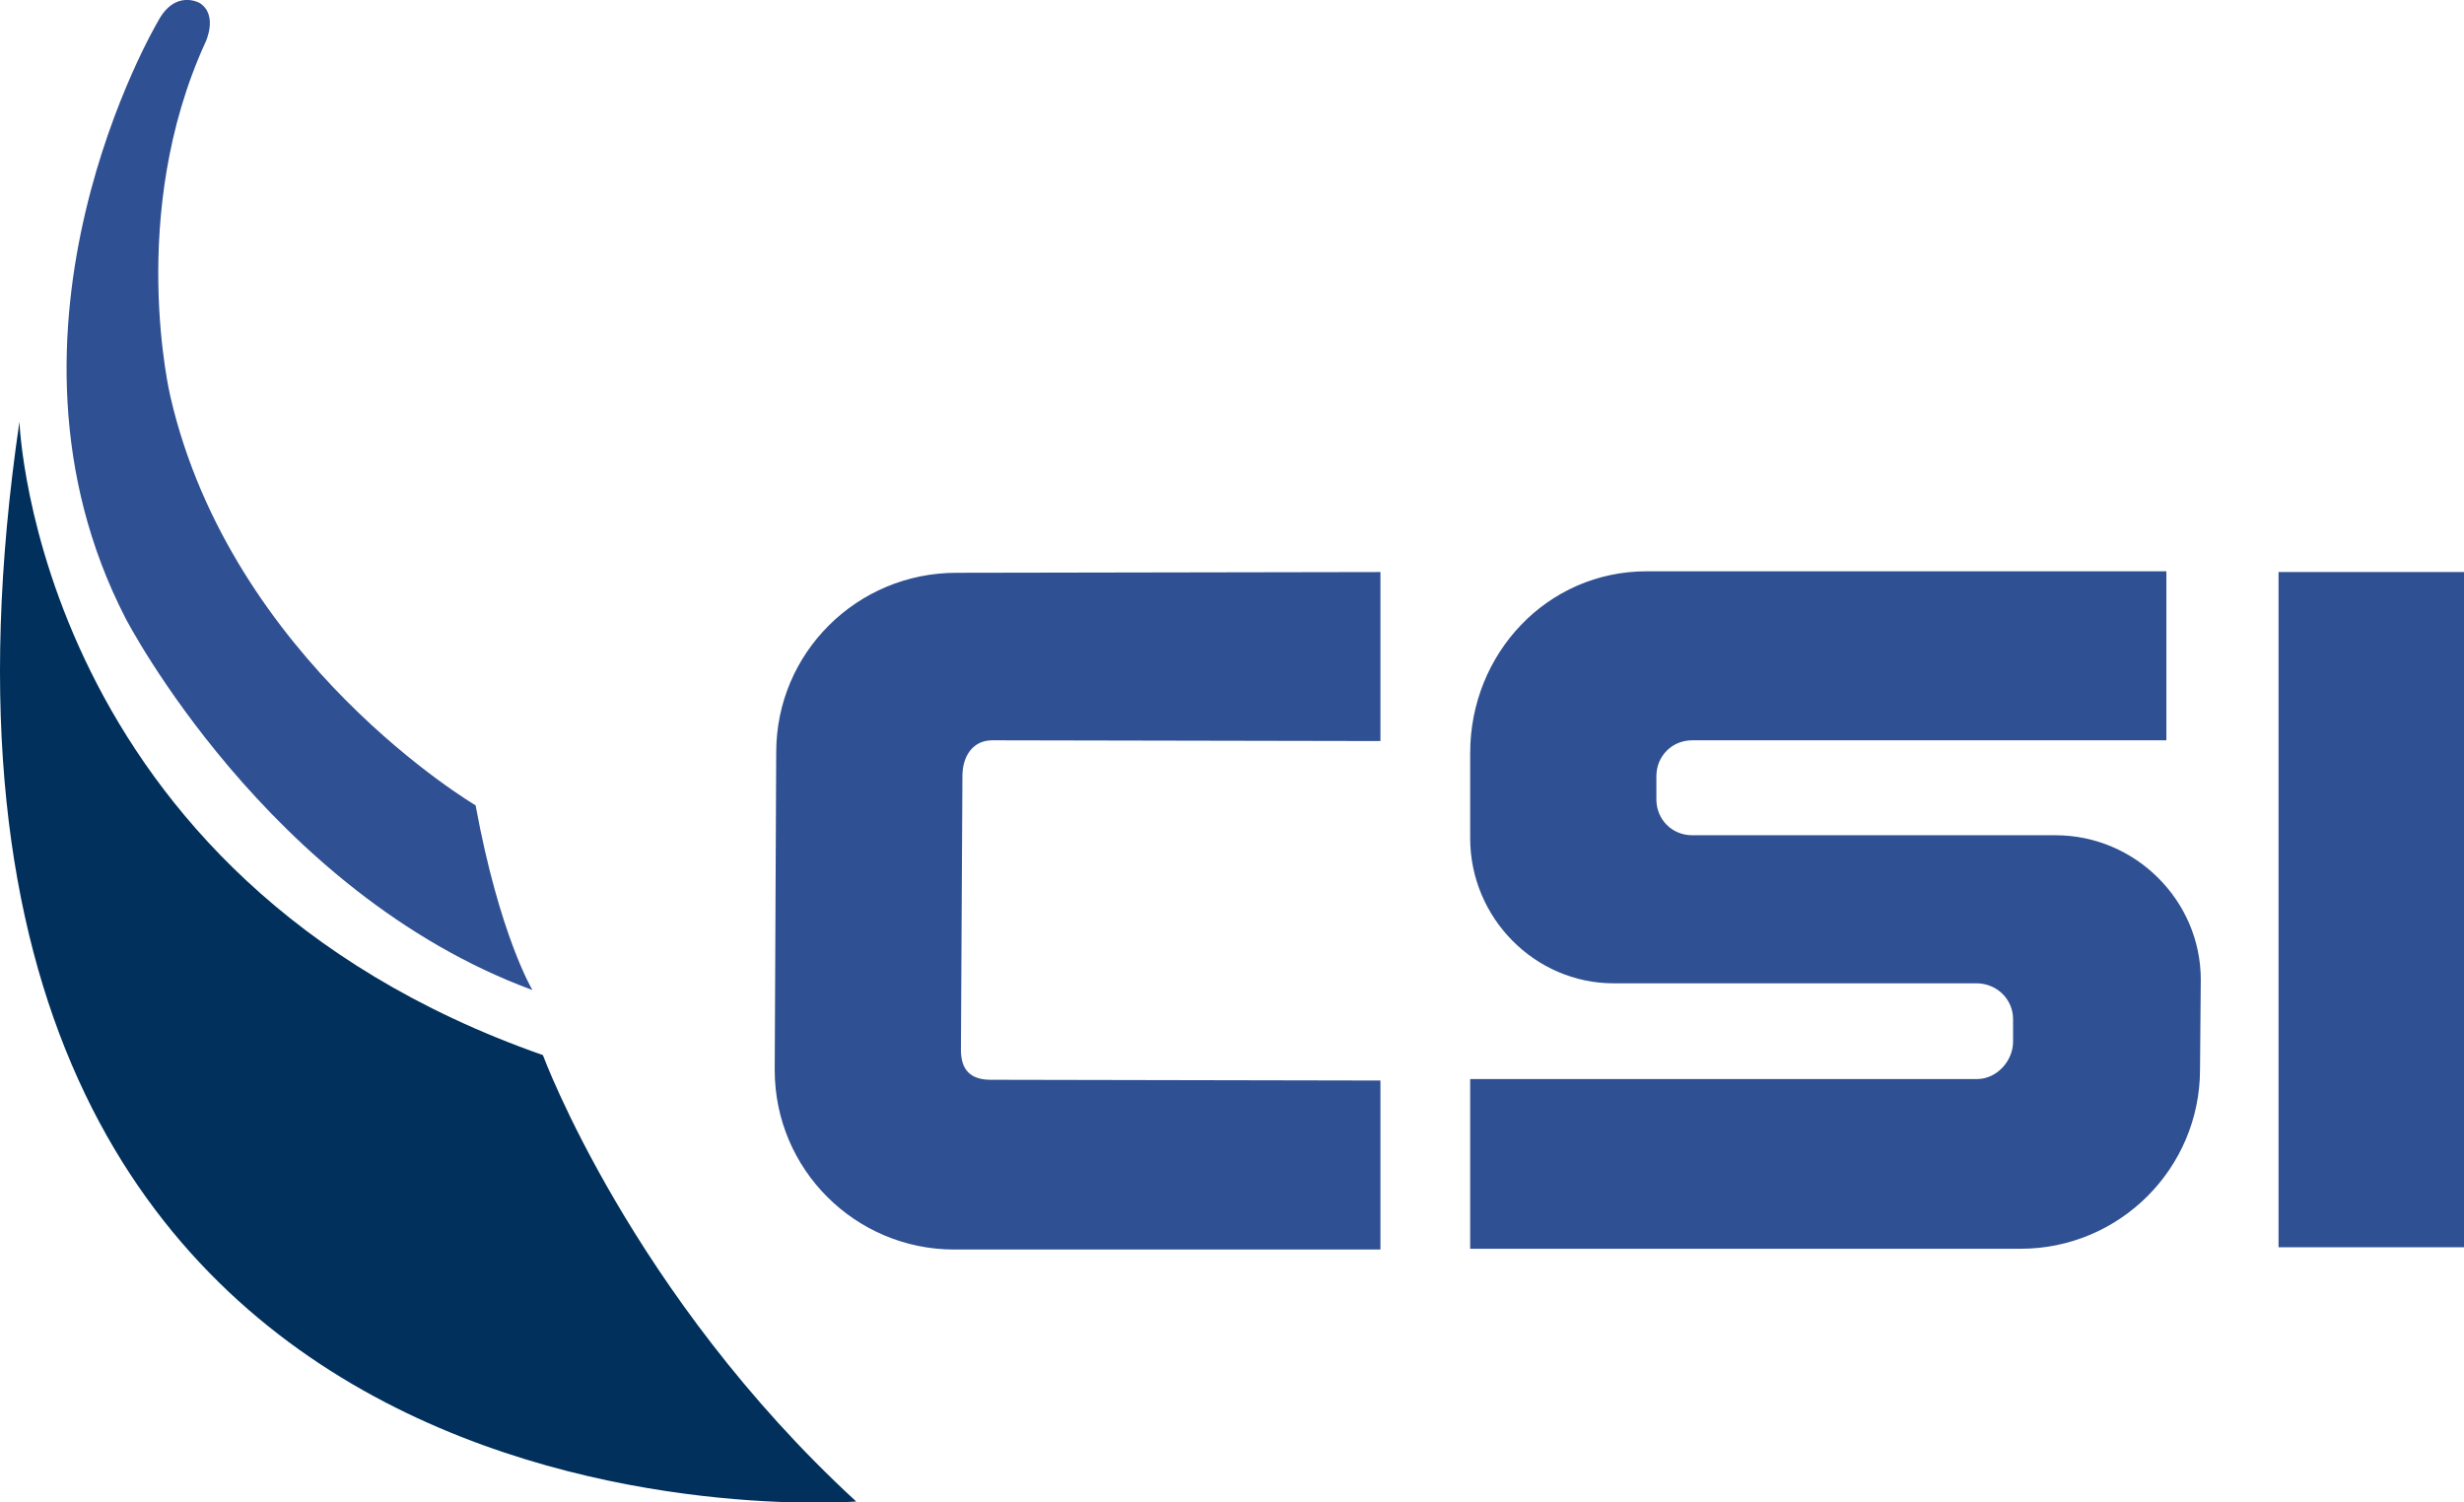 <?xml version="1.0" encoding="utf-8"?>
<!-- Generator: Adobe Illustrator 24.0.3, SVG Export Plug-In . SVG Version: 6.00 Build 0)  -->
<svg version="1.1" id="Livello_1" xmlns="http://www.w3.org/2000/svg" xmlns:xlink="http://www.w3.org/1999/xlink" x="0px" y="0px"
	 viewBox="0 0 329.5 200.9" style="enable-background:new 0 0 329.5 200.9;" xml:space="preserve">
<style type="text/css">
	.st0{fill:#2F5092;}
	.st1{fill:#00305B;}
	.st2{fill-rule:evenodd;clip-rule:evenodd;fill:#2F5092;}
</style>
<g>
	<path class="st0" d="M21.1,2.9c0,0-24.3,41-4.3,79.8c0,0,18.9,36.6,54.4,49.7c0,0-4.4-7.3-7.6-24.7c0,0-32.6-19.2-40.8-54.6
		c0,0-5.9-24.4,4.7-47.5c0,0,1.7-3.6-0.8-5.2C26.7,0.4,23.4-1.5,21.1,2.9z"/>
	<path class="st1" d="M2.6,56.4c0,0,2.1,60.9,70,84.7c0,0,11.8,32,41.9,59.7C114.5,200.8-20.2,211.4,2.6,56.4z"/>
</g>
<path class="st2" d="M304.7,76.5h24.8v90.3h-24.8V76.5z M128.7,103.8c0-2.7,1.4-4.8,4-4.8l51.9,0.1V76.5l-56.7,0.1
	c-13.3,0-24.1,10.7-24.1,24l-0.2,42.5c0,13.3,10.8,24,24,24l57,0v-22.6l-52.1-0.1c-2.7,0-4-1.3-4-4L128.7,103.8z M226.3,99
	c-2.7,0-4.8,2.1-4.8,4.8l0,3.1c0,2.7,2.1,4.8,4.8,4.8l48.6,0c10.6,0,19.4,8.7,19.4,19.3l-0.1,12c0,13.3-10.8,24-24,24l-73.6,0v-22.7
	h67.8c2.6,0,4.8-2.4,4.8-5l0-3c0-2.7-2.2-4.8-4.9-4.8l-48.5,0c-10.6,0-19.2-8.8-19.2-19.4v-11.4c0-13.3,10.3-24.3,23.6-24.3h69.5
	v22.6L226.3,99z"/>
</svg>
